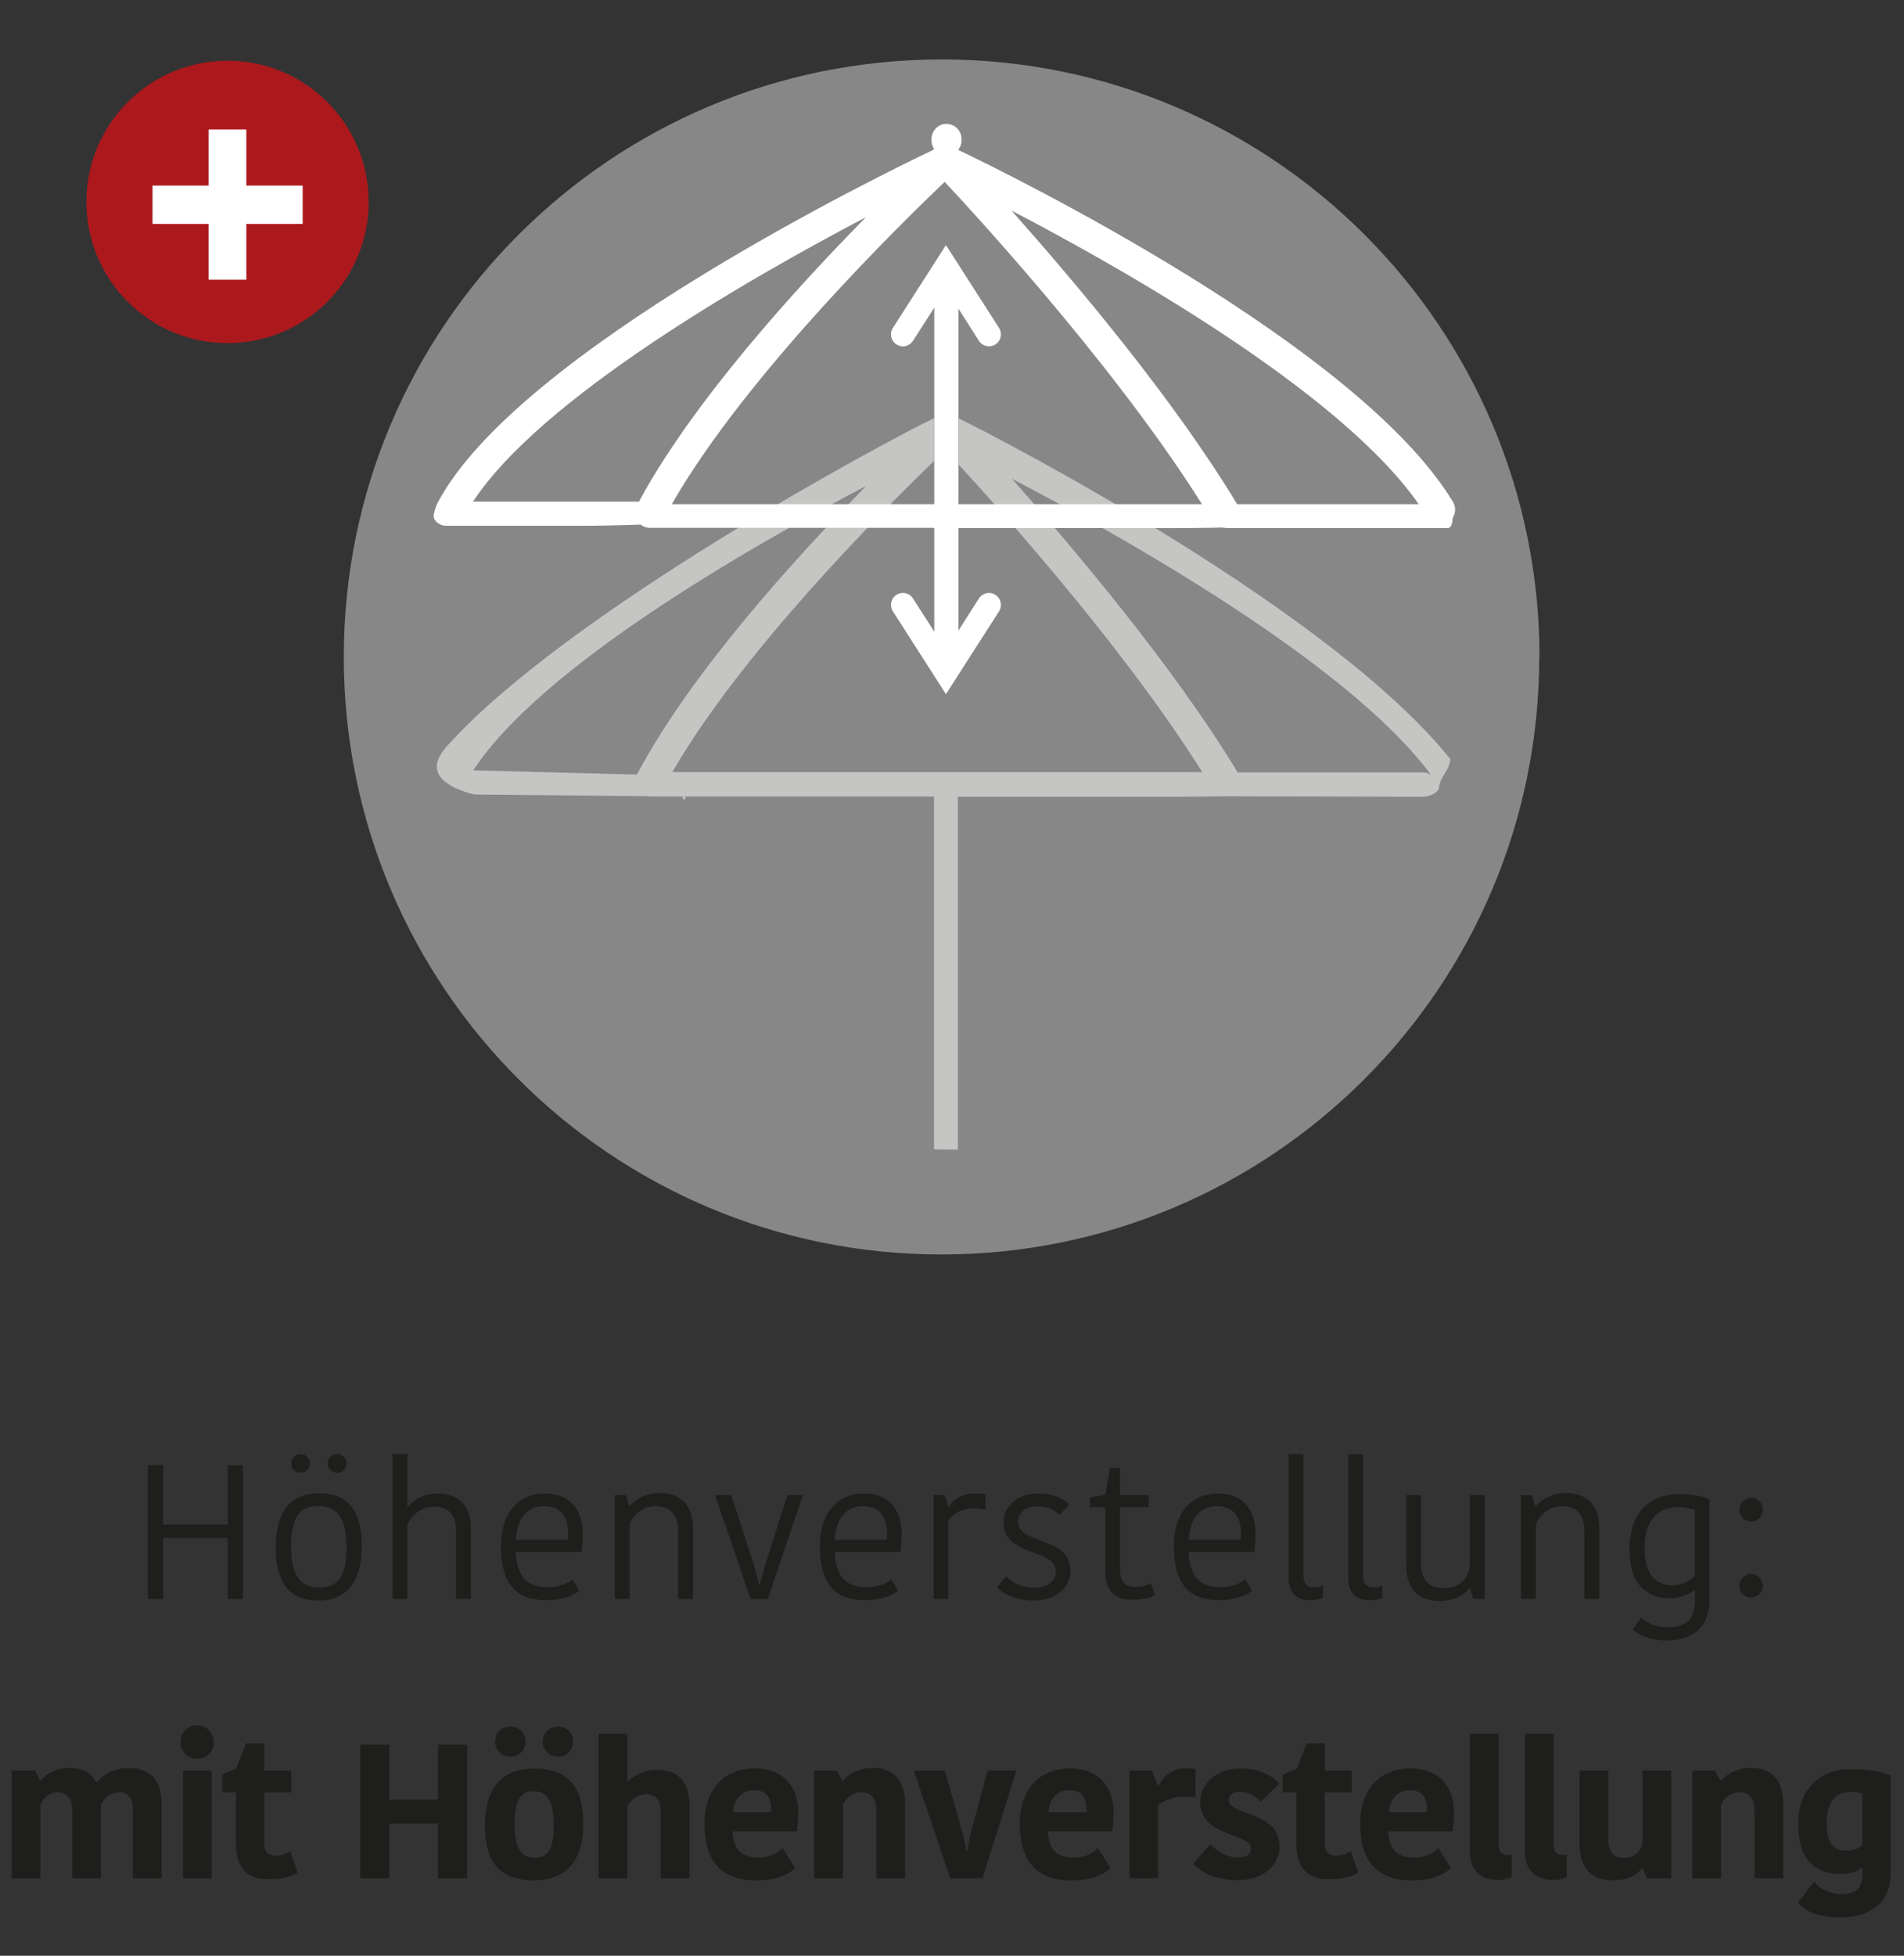 <?xml version="1.0" encoding="utf-8"?>
<!-- Generator: Adobe Illustrator 26.5.0, SVG Export Plug-In . SVG Version: 6.00 Build 0)  -->
<svg version="1.1" id="Ebene_1" xmlns="http://www.w3.org/2000/svg" xmlns:xlink="http://www.w3.org/1999/xlink" x="0px" y="0px"
	 viewBox="0 0 75 77" style="enable-background:new 0 0 75 77;" xml:space="preserve">
<rect x="0" y="0" width="75" height="77" fill="#333333" stroke="none"/>
<path style="fill:#878787;" d="M60.132,25.86c0,12.72-10.32,23.03-23.05,23.03s-23.04-10.31-23.04-23.03s10.32-23.02,23.05-23.02
	s23.05,10.31,23.05,23.03"/>
<rect x="13.943" y="24.09" style="fill:#878787;" width="42.69" height="0.66"/>
<path style="fill:none;stroke:#878787;stroke-miterlimit:10;" d="M60.132,25.86c0,12.72-10.32,23.03-23.05,23.03
	s-23.04-10.31-23.04-23.03s10.32-23.02,23.05-23.02s23.05,10.31,23.05,23.03"/>
<g>
	<circle style="fill:#AB191D;" cx="8.963" cy="7.95" r="5.56"/>
	<g style="enable-background:new    ;">
		<path style="fill:#FFFFFF;" d="M9.703,11.013H8.215V8.816H6.007V7.305h2.208V5.097h1.488v2.208h2.22v1.511h-2.22V11.013z"/>
	</g>
</g>
<g>
	<defs>
		<rect id="SVGID_1_" x="4.902" width="65.2" height="65.2"/>
	</defs>
	<clipPath id="SVGID_00000158713407343010515800000016234431084121823420_">
		<use xlink:href="#SVGID_1_"  style="overflow:visible;"/>
	</clipPath>
	<g style="clip-path:url(#SVGID_00000158713407343010515800000016234431084121823420_);">
		<path style="fill:#FFFFFF;" d="M39.212,23.42c-0.22-0.14-0.51-0.08-0.65,0.14l-0.81,1.27V12.15l0.81,1.27
			c0.14,0.22,0.43,0.28,0.65,0.14c0.22-0.14,0.28-0.43,0.14-0.65l-2.09-3.26l-2.09,3.26c-0.14,0.22-0.08,0.51,0.14,0.65
			c0.08,0.05,0.17,0.08,0.25,0.08c0.15,0,0.31-0.08,0.4-0.22l0.84-1.31v12.76l-0.84-1.31c-0.14-0.22-0.43-0.28-0.65-0.14
			c-0.22,0.14-0.28,0.43-0.14,0.65l2.09,3.26l2.09-3.26C39.492,23.85,39.432,23.56,39.212,23.42"/>
		<path style="fill:#C5C5C4;" d="M48.232,30.4h-21.75c2.72-4.71,8.22-10.23,10.32-12.26v-1.68c-1.79,0.85-14.42,7.61-19.18,12.9
			c-0.37,0.41-1.07,1.36,1.05,1.92l8.22,0.08c0.26,0,0,0.26,0,0s-0.95-0.85-1.21-0.85l-7.04-0.18c2.67-4.08,10.81-8.75,15.48-11.2
			c-2.77,2.81-6.92,7.37-9.03,11.36c-0.15,0.29-0.04,0.65,0.24,0.8c0.09,0.05,0.18,0.07,0.28,0.07h11.18v13.89
			c0.16,0,0.32,0.01,0.48,0.01h0.09c0.12,0,0.25,0,0.37,0V31.37h7.46c0.26,0,6.23,0.02,6.23-0.24s-3.67-0.71-3.93-0.71"/>
		<path style="fill:#C5C5C4;" d="M37.762,16.47c0,0,0,0-0.01,0v1.81c2.05,2.23,7.05,7.85,10.02,12.79c0.1,0.17,0.27,0.26,0.46,0.27
			c0.01,0,0.13,0.01,0.14,0.01l7.66,0.02c0.26,0,0.66-0.15,0.66-0.41s-0.37-0.55-0.63-0.55h-7.31c-2.53-4.18-6.46-8.82-8.89-11.56
			c4.56,2.38,13.9,7.64,16.82,12.11c0.13-0.52,0.37-0.54,0.45-1.07c-4.61-5.77-17.43-12.48-19.38-13.42"/>
		<path style="fill:#FFFFFF;" d="M36.782,20.78h-11.18c-0.09,0-0.19-0.02-0.28-0.07c-0.29-0.15-0.4-0.51-0.24-0.8
			c2.11-3.99,6.26-8.55,9.03-11.36c-4.67,2.45-12.81,7.13-15.48,11.2h7.24c0.26,0,1.84,0.38,1.84,0.64s-4.23,0.31-4.49,0.31h-5.66
			c-0.26,0-0.54-0.22-0.47-0.47c0.05-0.22,0.09-0.31,0.13-0.4c0-0.01,0.02-0.03,0.02-0.04c3.16-5.97,17.65-13,19.56-13.91
			c-0.07-0.1-0.11-0.22-0.11-0.36V5.43c0.03-0.32,0.3-0.58,0.63-0.55c0.32,0.02,0.57,0.3,0.55,0.62v0.09
			c-0.01,0.12-0.06,0.22-0.13,0.31c2.09,1,15.8,7.73,19.49,13.86c0.17,0.28,0.08,0.64-0.2,0.81c-0.28,0.17-0.64,0.08-0.81-0.2
			c-2.73-4.54-11.72-9.65-16.38-12.08c2.43,2.73,6.36,7.37,8.89,11.56h7.49c0.26,0,1.01-0.34,1.01-0.08s0.06,1.02-0.2,1.02h-8.68
			c0,0-0.13-0.01-0.14-0.01c-0.18-0.02-0.35-0.11-0.46-0.27c-3.26-5.42-8.98-11.68-10.54-13.35c-1.67,1.59-7.83,7.6-10.75,12.69
			h21.42c0.26,0,2.31,0.46,2.31,0.72s-4.76,0.22-5.02,0.22h-8.41L36.782,20.78z"/>
	</g>
</g>
<g>
	<path style="fill:#1E1E1C;" d="M9.57,57.687v5.263H8.97v-2.396H6.425v2.396H5.824v-5.263h0.601v2.335H8.97v-2.335H9.57z"/>
	<path style="fill:#1E1E1C;" d="M10.864,60.914c0-1.261,0.473-2.124,1.712-2.124c1.246,0,1.674,0.841,1.674,2.087
		c0,1.262-0.48,2.14-1.719,2.14C11.292,63.017,10.864,62.168,10.864,60.914z M12.576,62.506c0.788,0,1.073-0.518,1.073-1.584
		c0-1.096-0.33-1.629-1.118-1.629c-0.773,0-1.066,0.518-1.066,1.576C11.464,61.966,11.795,62.506,12.576,62.506z M11.84,57.251
		c0.21,0,0.368,0.157,0.368,0.368c0,0.21-0.157,0.367-0.368,0.367c-0.218,0-0.368-0.157-0.368-0.367
		C11.472,57.408,11.622,57.251,11.84,57.251z M13.281,57.251c0.21,0,0.368,0.157,0.368,0.368c0,0.21-0.157,0.367-0.368,0.367
		s-0.375-0.157-0.375-0.367C12.906,57.408,13.071,57.251,13.281,57.251z"/>
	<path style="fill:#1E1E1C;" d="M18.547,60.126v2.823h-0.585v-2.732c0-0.511-0.271-0.901-0.826-0.901
		c-0.563,0-0.946,0.368-1.089,0.721v2.913h-0.585v-5.698h0.585v2.064h0.03c0.12-0.143,0.488-0.518,1.179-0.518
		C18.044,58.798,18.547,59.293,18.547,60.126z"/>
	<path style="fill:#1E1E1C;" d="M22.814,62.634c-0.271,0.202-0.698,0.368-1.284,0.368c-1.164,0-1.794-0.594-1.794-2.117
		c0-1.479,0.826-2.087,1.734-2.087c0.968,0,1.486,0.63,1.486,1.599c0,0.203-0.015,0.443-0.045,0.706h-2.598
		c0.053,1.006,0.473,1.389,1.292,1.389c0.405,0,0.773-0.158,0.946-0.308L22.814,62.634z M20.322,60.622h2.049
		c0.007-0.091,0.007-0.181,0.007-0.233c0-0.698-0.3-1.088-0.961-1.088C20.885,59.301,20.374,59.639,20.322,60.622z"/>
	<path style="fill:#1E1E1C;" d="M27.299,62.949h-0.585v-2.681c0-0.623-0.308-0.968-0.878-0.968c-0.503,0-0.893,0.33-1.036,0.728
		v2.921h-0.585v-4.084h0.443l0.12,0.428h0.03c0.112-0.143,0.525-0.511,1.164-0.511c0.818,0,1.306,0.443,1.329,1.352V62.949z"/>
	<path style="fill:#1E1E1C;" d="M29.599,61.312c0.127,0.391,0.218,0.729,0.3,1.073h0.03c0.083-0.345,0.188-0.683,0.308-1.073
		l0.781-2.447h0.608l-1.381,4.084h-0.676l-1.404-4.084h0.638L29.599,61.312z"/>
	<path style="fill:#1E1E1C;" d="M35.376,62.634c-0.27,0.202-0.698,0.368-1.284,0.368c-1.164,0-1.794-0.594-1.794-2.117
		c0-1.479,0.826-2.087,1.734-2.087c0.968,0,1.486,0.63,1.486,1.599c0,0.203-0.015,0.443-0.045,0.706h-2.598
		c0.053,1.006,0.473,1.389,1.292,1.389c0.405,0,0.773-0.158,0.946-0.308L35.376,62.634z M32.883,60.622h2.05
		c0.007-0.091,0.007-0.181,0.007-0.233c0-0.698-0.3-1.088-0.961-1.088C33.447,59.301,32.936,59.639,32.883,60.622z"/>
	<path style="fill:#1E1E1C;" d="M38.817,59.443c-0.15-0.045-0.308-0.061-0.458-0.061c-0.398,0-0.811,0.158-1.006,0.525v3.041h-0.578
		v-4.084h0.443l0.128,0.45h0.03c0.18-0.293,0.556-0.518,1.028-0.518c0.188,0,0.323,0.015,0.413,0.037V59.443z"/>
	<path style="fill:#1E1E1C;" d="M39.527,59.931c0-0.585,0.503-1.133,1.396-1.133c0.488,0,0.946,0.172,1.193,0.435l-0.375,0.406
		c-0.188-0.195-0.518-0.331-0.833-0.331c-0.556,0-0.804,0.278-0.804,0.608c0,0.916,2.064,0.548,2.064,1.937
		c0,0.563-0.473,1.164-1.456,1.164c-0.676,0-1.187-0.255-1.441-0.518l0.36-0.436c0.248,0.255,0.638,0.45,1.111,0.45
		c0.57,0,0.848-0.301,0.848-0.646C41.592,60.944,39.527,61.312,39.527,59.931z"/>
	<path style="fill:#1E1E1C;" d="M43.54,61.86v-2.522h-0.607v-0.375l0.607-0.113l0.181-1.059h0.397v1.074h1.127v0.473h-1.127v2.492
		c0,0.458,0.233,0.646,0.594,0.646c0.33,0,0.518-0.074,0.623-0.143l0.165,0.466c-0.158,0.09-0.428,0.188-0.916,0.188
		C43.908,62.986,43.54,62.634,43.54,61.86z"/>
	<path style="fill:#1E1E1C;" d="M49.318,62.634c-0.271,0.202-0.698,0.368-1.284,0.368c-1.163,0-1.794-0.594-1.794-2.117
		c0-1.479,0.825-2.087,1.734-2.087c0.968,0,1.486,0.63,1.486,1.599c0,0.203-0.016,0.443-0.045,0.706h-2.598
		c0.053,1.006,0.473,1.389,1.291,1.389c0.405,0,0.773-0.158,0.946-0.308L49.318,62.634z M46.825,60.622h2.05
		c0.008-0.091,0.008-0.181,0.008-0.233c0-0.698-0.301-1.088-0.961-1.088C47.389,59.301,46.878,59.639,46.825,60.622z"/>
	<path style="fill:#1E1E1C;" d="M51.341,57.251v4.729c0,0.36,0.12,0.519,0.428,0.519c0.15,0,0.263-0.046,0.338-0.083v0.495
		c-0.15,0.068-0.353,0.091-0.511,0.091c-0.562,0-0.833-0.331-0.833-0.863v-4.888H51.341z"/>
	<path style="fill:#1E1E1C;" d="M53.688,57.251v4.729c0,0.36,0.12,0.519,0.428,0.519c0.15,0,0.263-0.046,0.338-0.083v0.495
		c-0.15,0.068-0.353,0.091-0.511,0.091c-0.562,0-0.833-0.331-0.833-0.863v-4.888H53.688z"/>
	<path style="fill:#1E1E1C;" d="M55.391,58.865h0.585v2.673c0,0.668,0.285,0.99,0.894,0.99c0.586,0,1.014-0.338,1.028-0.983v-2.68
		h0.586v4.084h-0.458l-0.112-0.428h-0.03c-0.112,0.157-0.48,0.51-1.164,0.51c-0.841,0-1.306-0.442-1.328-1.373V58.865z"/>
	<path style="fill:#1E1E1C;" d="M62.998,62.949h-0.585v-2.681c0-0.623-0.308-0.968-0.879-0.968c-0.503,0-0.894,0.33-1.036,0.728
		v2.921h-0.585v-4.084h0.442l0.12,0.428h0.03c0.112-0.143,0.525-0.511,1.164-0.511c0.818,0,1.306,0.443,1.328,1.352V62.949z"/>
	<path style="fill:#1E1E1C;" d="M67.341,62.979c0,1.073-0.661,1.606-1.682,1.606c-0.773,0-1.179-0.271-1.344-0.436l0.337-0.466
		c0.203,0.203,0.526,0.383,1.074,0.383c0.743,0,1.043-0.36,1.043-1.088v-0.376H66.74c-0.128,0.112-0.474,0.323-0.999,0.323
		c-0.841,0-1.554-0.525-1.554-1.915c0-1.306,0.638-2.185,1.989-2.185c0.518,0,0.916,0.091,1.164,0.211V62.979z M66.094,59.338
		c-0.788,0-1.313,0.519-1.313,1.6c0,1.171,0.541,1.479,1.119,1.479c0.322,0,0.668-0.143,0.863-0.397V59.45
		C66.59,59.383,66.357,59.338,66.094,59.338z"/>
	<path style="fill:#1E1E1C;" d="M68.973,58.97c0.263,0,0.465,0.211,0.465,0.474c0,0.255-0.202,0.458-0.465,0.458
		c-0.256,0-0.458-0.203-0.458-0.458C68.515,59.181,68.717,58.97,68.973,58.97z M68.973,61.973c0.263,0,0.465,0.203,0.465,0.474
		c0,0.247-0.202,0.45-0.465,0.45c-0.256,0-0.458-0.203-0.458-0.45C68.515,62.176,68.717,61.973,68.973,61.973z"/>
	<path style="fill:#1E1E1C;" d="M5.06,69.609c0.833,0,1.307,0.443,1.307,1.412v2.928H5.232v-2.726c0-0.495-0.255-0.66-0.548-0.66
		c-0.286,0-0.578,0.188-0.706,0.487v2.898H2.845v-2.643c0-0.496-0.21-0.743-0.601-0.743c-0.278,0-0.548,0.225-0.653,0.503v2.883
		H0.458v-4.242h0.931l0.188,0.398h0.03c0.263-0.338,0.698-0.496,1.119-0.496c0.646,0,0.908,0.271,1.059,0.571h0.03
		C4.031,69.888,4.459,69.609,5.06,69.609z"/>
	<path style="fill:#1E1E1C;" d="M7.755,67.928c0.383,0,0.668,0.286,0.668,0.676c0,0.354-0.286,0.639-0.668,0.639
		c-0.36,0-0.646-0.285-0.646-0.639C7.11,68.214,7.395,67.928,7.755,67.928z M7.208,69.707h1.134v4.242H7.208V69.707z"/>
	<path style="fill:#1E1E1C;" d="M9.292,72.59v-2.02H8.752v-0.705L9.3,69.64l0.391-0.998h0.721v1.065h1.059v0.863h-1.059v2.05
		c0,0.293,0.165,0.443,0.443,0.443c0.18,0,0.413-0.061,0.578-0.188l0.293,0.849c-0.143,0.105-0.473,0.263-1.179,0.263
		C9.818,73.986,9.292,73.619,9.292,72.59z"/>
	<path style="fill:#1E1E1C;" d="M18.402,68.687v5.263h-1.149v-2.155h-1.914v2.155H14.19v-5.263h1.149v2.162h1.914v-2.162H18.402z"/>
	<path style="fill:#1E1E1C;" d="M19.102,71.847c0-1.306,0.548-2.215,1.952-2.215c1.464,0,1.922,0.871,1.922,2.186
		c0,1.306-0.556,2.214-1.959,2.214C19.56,74.031,19.102,73.161,19.102,71.847z M20.101,67.974c0.345,0,0.601,0.263,0.601,0.593
		s-0.255,0.593-0.601,0.593S19.5,68.896,19.5,68.566S19.755,67.974,20.101,67.974z M21.054,73.146c0.578,0,0.758-0.42,0.758-1.283
		c0-0.879-0.218-1.344-0.803-1.344c-0.518,0-0.744,0.42-0.744,1.283C20.266,72.681,20.483,73.146,21.054,73.146z M21.978,67.974
		c0.345,0,0.601,0.263,0.601,0.593s-0.255,0.593-0.601,0.593s-0.601-0.263-0.601-0.593S21.632,67.974,21.978,67.974z"/>
	<path style="fill:#1E1E1C;" d="M27.161,71.089v2.86h-1.133v-2.636c0-0.45-0.203-0.675-0.585-0.675
		c-0.271,0-0.586,0.202-0.729,0.465v2.846H23.58v-5.69h1.134v1.877h0.03c0.24-0.248,0.63-0.458,1.118-0.458
		C26.688,69.678,27.161,70.136,27.161,71.089z"/>
	<path style="fill:#1E1E1C;" d="M31.323,73.559c-0.331,0.271-0.743,0.473-1.554,0.473c-1.336,0-2.02-0.75-2.02-2.214
		c0-1.374,0.766-2.192,1.99-2.192c1.081,0,1.704,0.683,1.704,1.719c0,0.218-0.008,0.428-0.053,0.759h-2.53
		c0.015,0.668,0.315,1.036,1.036,1.036c0.458,0,0.773-0.218,0.931-0.384L31.323,73.559z M28.883,71.352h1.494v-0.112
		c0-0.496-0.21-0.759-0.668-0.759C29.199,70.48,28.898,70.856,28.883,71.352z"/>
	<path style="fill:#1E1E1C;" d="M35.651,73.949h-1.133v-2.695c0-0.436-0.203-0.69-0.585-0.69c-0.331,0-0.601,0.195-0.729,0.503
		v2.883H32.07v-4.242h0.886l0.225,0.398h0.03c0.255-0.308,0.698-0.503,1.141-0.503c0.826,0,1.299,0.458,1.299,1.411V73.949z"/>
	<path style="fill:#1E1E1C;" d="M37.794,71.734c0.158,0.556,0.218,0.818,0.277,1.148h0.03c0.045-0.315,0.104-0.593,0.255-1.148
		l0.548-2.027h1.134l-1.336,4.242h-1.269l-1.441-4.242h1.224L37.794,71.734z"/>
	<path style="fill:#1E1E1C;" d="M43.743,73.559c-0.33,0.271-0.743,0.473-1.554,0.473c-1.337,0-2.02-0.75-2.02-2.214
		c0-1.374,0.766-2.192,1.989-2.192c1.081,0,1.704,0.683,1.704,1.719c0,0.218-0.008,0.428-0.053,0.759h-2.529
		c0.015,0.668,0.314,1.036,1.035,1.036c0.458,0,0.773-0.218,0.932-0.384L43.743,73.559z M41.304,71.352h1.493v-0.112
		c0-0.496-0.21-0.759-0.668-0.759C41.619,70.48,41.318,70.856,41.304,71.352z"/>
	<path style="fill:#1E1E1C;" d="M47.096,70.773c-0.15-0.03-0.338-0.037-0.488-0.037c-0.353,0-0.743,0.135-0.991,0.337v2.876H44.49
		v-4.242h0.886l0.232,0.623h0.03c0.173-0.412,0.541-0.713,1.097-0.713c0.12,0,0.263,0.015,0.36,0.038V70.773z"/>
	<path style="fill:#1E1E1C;" d="M47.28,70.946c0-0.69,0.593-1.314,1.576-1.314c0.766,0,1.254,0.271,1.531,0.594l-0.728,0.713
		c-0.15-0.173-0.443-0.397-0.834-0.397c-0.255,0-0.42,0.135-0.42,0.33c0,0.638,1.997,0.413,1.997,1.832
		c0,0.562-0.443,1.321-1.674,1.321c-0.932,0-1.494-0.391-1.728-0.639l0.676-0.78c0.188,0.218,0.601,0.525,1.111,0.525
		c0.353,0,0.488-0.165,0.488-0.36C49.277,72.154,47.28,72.357,47.28,70.946z"/>
	<path style="fill:#1E1E1C;" d="M51.067,72.59v-2.02h-0.54v-0.705l0.548-0.226l0.391-0.998h0.721v1.065h1.059v0.863h-1.059v2.05
		c0,0.293,0.165,0.443,0.442,0.443c0.181,0,0.413-0.061,0.578-0.188l0.293,0.849c-0.143,0.105-0.473,0.263-1.179,0.263
		C51.593,73.986,51.067,73.619,51.067,72.59z"/>
	<path style="fill:#1E1E1C;" d="M57.153,73.559c-0.33,0.271-0.743,0.473-1.554,0.473c-1.337,0-2.02-0.75-2.02-2.214
		c0-1.374,0.766-2.192,1.989-2.192c1.081,0,1.704,0.683,1.704,1.719c0,0.218-0.008,0.428-0.053,0.759h-2.529
		c0.015,0.668,0.314,1.036,1.035,1.036c0.458,0,0.773-0.218,0.932-0.384L57.153,73.559z M54.714,71.352h1.493v-0.112
		c0-0.496-0.21-0.759-0.668-0.759C55.029,70.48,54.729,70.856,54.714,71.352z"/>
	<path style="fill:#1E1E1C;" d="M59.034,68.259v4.354c0,0.315,0.143,0.421,0.353,0.421c0.083,0,0.12-0.008,0.158-0.015v0.893
		c-0.136,0.053-0.293,0.105-0.541,0.105c-0.69,0-1.104-0.405-1.104-1.111v-4.646H59.034z"/>
	<path style="fill:#1E1E1C;" d="M61.201,68.259v4.354c0,0.315,0.143,0.421,0.354,0.421c0.082,0,0.12-0.008,0.157-0.015v0.893
		c-0.135,0.053-0.293,0.105-0.54,0.105c-0.691,0-1.104-0.405-1.104-1.111v-4.646H61.201z"/>
	<path style="fill:#1E1E1C;" d="M62.221,69.707h1.133v2.74c0,0.466,0.226,0.706,0.608,0.706c0.495,0,0.676-0.375,0.735-0.511v-2.936
		h1.134v4.242H64.87l-0.157-0.391h-0.03c-0.248,0.301-0.586,0.473-1.118,0.473c-0.909,0-1.344-0.473-1.344-1.479V69.707z"/>
	<path style="fill:#1E1E1C;" d="M70.241,73.949h-1.134v-2.695c0-0.436-0.202-0.69-0.586-0.69c-0.33,0-0.601,0.195-0.728,0.503v2.883
		H66.66v-4.242h0.886l0.226,0.398h0.029c0.256-0.308,0.698-0.503,1.142-0.503c0.826,0,1.299,0.458,1.299,1.411V73.949z"/>
	<path style="fill:#1E1E1C;" d="M74.471,73.762c0,1.155-0.811,1.727-1.944,1.727c-1.043,0-1.464-0.293-1.704-0.578l0.639-0.834
		c0.21,0.293,0.623,0.496,1.065,0.496c0.586,0,0.834-0.218,0.834-0.818v-0.218h-0.03c-0.158,0.143-0.45,0.24-0.834,0.24
		c-0.878,0-1.666-0.436-1.666-1.959c0-1.194,0.676-2.162,2.064-2.162c0.743,0,1.201,0.09,1.576,0.255V73.762z M72.887,70.548
		c-0.593,0-0.931,0.413-0.931,1.224c0,0.871,0.3,1.089,0.804,1.089c0.247,0,0.45-0.075,0.593-0.218v-2.02
		C73.194,70.57,73.067,70.548,72.887,70.548z"/>
</g>
</svg>
